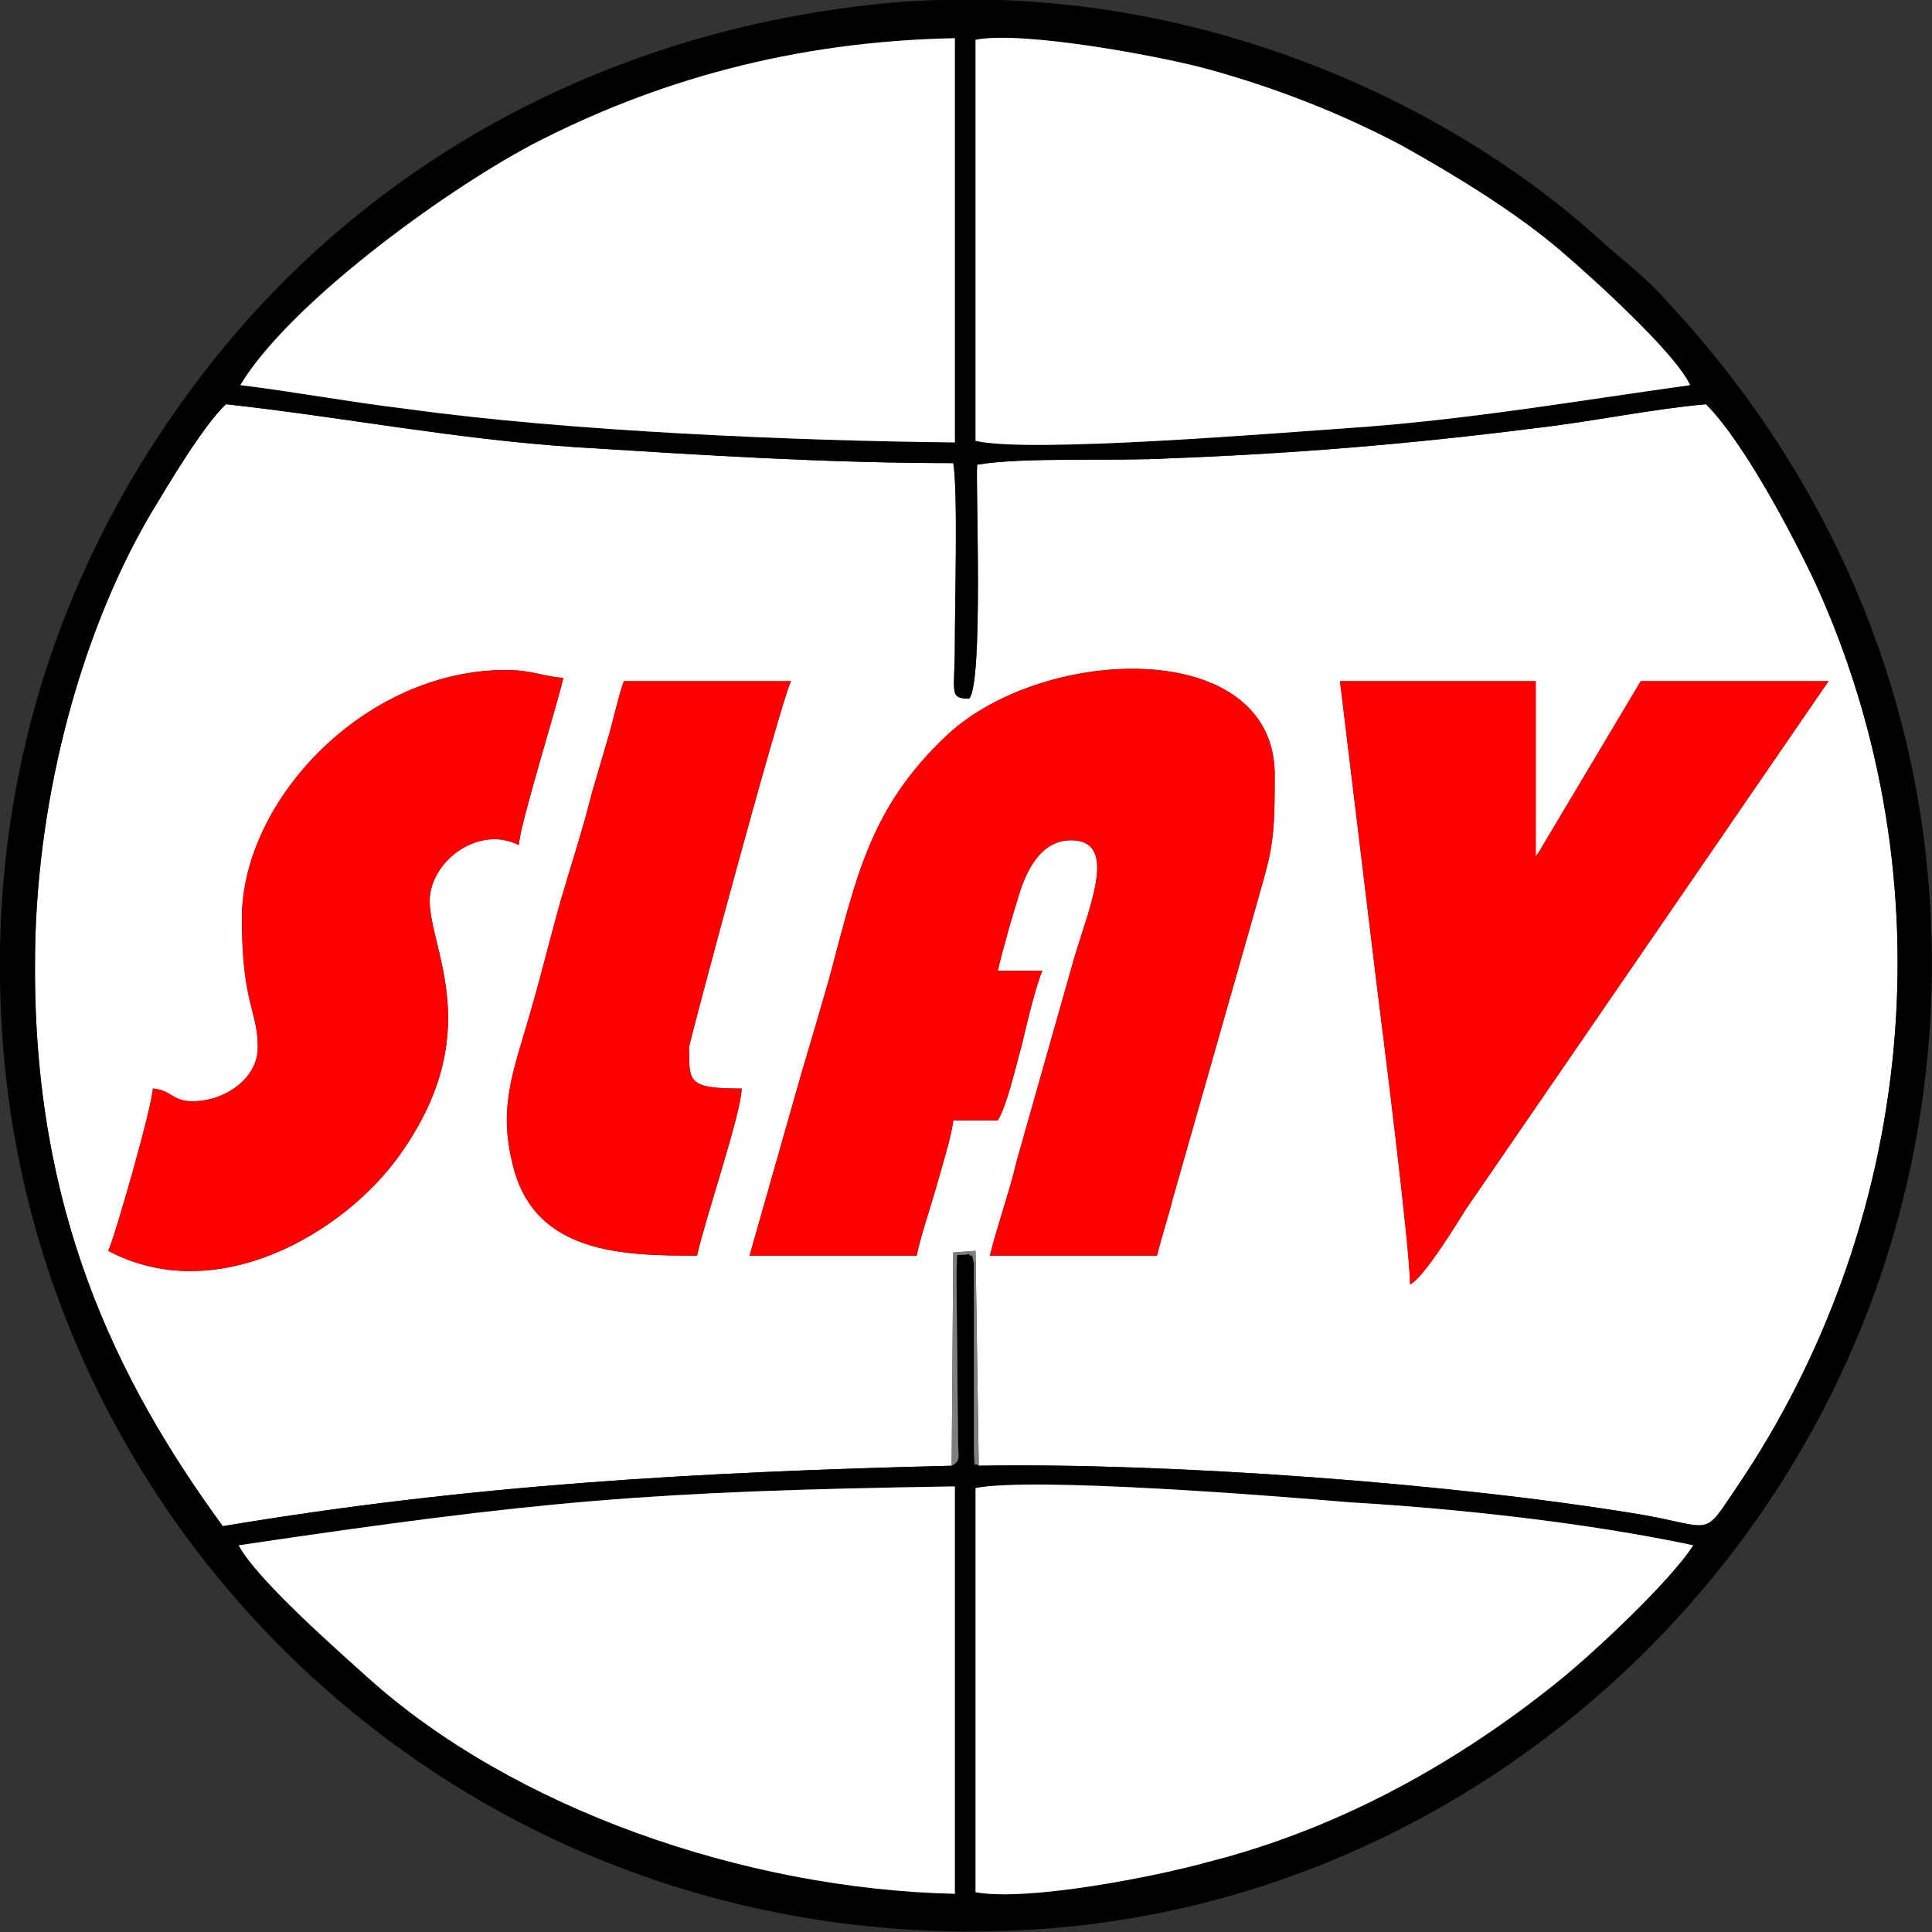 <?xml version="1.0" encoding="UTF-8"?>
<!DOCTYPE svg PUBLIC "-//W3C//DTD SVG 1.1//EN" "http://www.w3.org/Graphics/SVG/1.1/DTD/svg11.dtd">
<!-- Creator: CorelDRAW 2021 (64-Bit) -->
<svg xmlns="http://www.w3.org/2000/svg" xml:space="preserve" width="162px" height="162px" version="1.1" shape-rendering="geometricPrecision" text-rendering="geometricPrecision" image-rendering="optimizeQuality" fill-rule="evenodd" clip-rule="evenodd"
viewBox="0 0 12140 12140"
 xmlns:xlink="http://www.w3.org/1999/xlink"
 xmlns:xodm="http://www.corel.com/coreldraw/odm/2003">
 <rect x="0" y="0" width="12140" height="12140" fill="#333333" stroke="none"/>
 <g id="Layer_x0020_1">
  <g id="_2569898976720">
   <path fill="white" d="M7270 7890l-1050 0c50,-200 120,-390 170,-600l340 -1200c90,-340 320,-810 0,-810 -180,0 -270,170 -320,320 -50,160 -100,330 -140,500l280 0c-40,90 -100,340 -130,470 -40,140 -90,370 -150,470l-280 0c-10,100 -80,320 -110,430 -40,140 -90,280 -120,420l-1050 0 330 -1160c60,-200 110,-370 170,-580 170,-630 250,-1070 740,-1530 610,-570 2060,-620 2060,250 0,480 -20,470 -150,940l-490 1720c-30,120 -70,240 -100,360zm1590 180c0,-230 -170,-1570 -210,-1890l-230 -1900 1230 0 0 1100c30,-40 10,-10 40,-60l620 -1040 1180 0 -2280 3320c-50,80 -270,440 -350,470zm-4530 -1490c0,220 -10,260 330,260 0,150 -230,820 -280,1050 -470,0 -1030,-10 -1160,-580 -90,-360 10,-590 110,-940 70,-240 120,-450 190,-700 70,-240 140,-450 200,-690 30,-100 70,-240 100,-340 30,-100 70,-280 100,-360l1050 0c-70,150 -640,2270 -640,2300zm-1070 -1270c-260,-130 -560,110 -560,350 0,310 360,830 -190,1600 -350,490 -1150,960 -1830,600 40,-80 280,-920 280,-1020 120,10 120,80 250,80 200,0 410,-140 410,-340 0,-230 -100,-270 -100,-810 0,-740 770,-1560 1660,-1560 160,0 230,40 360,50 -50,210 -270,910 -280,1050zm2720 3900l10 -1340 140 -10 20 1350c1200,-20 2990,110 4180,310 440,80 370,140 580,-170 1120,-1650 1350,-3810 500,-5680 -160,-340 -460,-900 -690,-1130 -340,30 -720,110 -1070,150 -790,100 -1510,160 -2300,190 -340,20 -920,-10 -1210,40 -10,130 40,1370 -50,1470 -130,0 -90,-40 -90,-340 0,-260 20,-970 -10,-1140 -800,0 -1570,-50 -2370,-100 -760,-50 -1470,-190 -2200,-270 -140,130 -360,500 -480,700 -460,790 -720,1850 -720,2810 -10,1540 500,2610 1180,3540 1550,-260 2970,-340 4580,-380z"/>
   <path fill="black" d="M6130 9350c380,-70 1880,50 2350,90 690,40 1500,130 2160,270 -150,230 -610,660 -830,840 -640,520 -1390,940 -2220,1150 -320,90 -1130,250 -1460,190l0 -2540zm-4630 360c1890,-280 2570,-340 4500,-370l0 2560c-1330,-30 -2780,-540 -3690,-1360 -200,-180 -700,-620 -810,-830zm4650 -500c-40,-30 -20,40 -30,-70l0 -1200c-20,-100 -10,-20 -30,-60 -100,20 -70,-40 -80,110l10 1070c0,90 20,120 -40,150 -1610,40 -3030,120 -4580,380 -680,-930 -1190,-2000 -1180,-3540 0,-960 260,-2020 720,-2810 120,-200 340,-570 480,-700 730,80 1440,220 2200,270 800,50 1570,100 2370,100 30,170 10,880 10,1140 0,300 -40,340 90,340 90,-100 40,-1340 50,-1470 290,-50 870,-20 1210,-40 790,-30 1510,-90 2300,-190 350,-40 730,-120 1070,-150 230,230 530,790 690,1130 850,1870 620,4030 -500,5680 -210,310 -140,250 -580,170 -1190,-200 -2980,-330 -4180,-310zm-20 -8960c300,-60 1200,110 1480,190 430,120 830,280 1190,470 360,200 730,430 1000,660 200,170 730,650 820,850 -720,100 -1410,220 -2150,270 -440,30 -2010,160 -2340,80l0 -2520zm-4620 2170c300,-500 1250,-1200 1830,-1510 770,-400 1640,-650 2660,-670l0 2540c-1000,-10 -2430,-70 -3440,-210 -340,-40 -720,-110 -1050,-150zm4060 -2400c-1680,160 -3180,940 -4210,2220 -980,1220 -1470,2710 -1340,4340 250,3180 3040,5790 6540,5540 3170,-230 5830,-3060 5560,-6550 -110,-1420 -720,-2680 -1630,-3660 -140,-160 -250,-240 -400,-370 -970,-900 -2640,-1690 -4520,-1520z"/>
   <path fill="white" d="M6130 11890c330,60 1140,-100 1460,-190 830,-210 1580,-630 2220,-1150 220,-180 680,-610 830,-840 -660,-140 -1470,-230 -2160,-270 -470,-40 -1970,-160 -2350,-90l0 2540z"/>
   <path fill="white" d="M1500 9710c110,210 610,650 810,830 910,820 2360,1330 3690,1360l0 -2560c-1930,30 -2610,90 -4500,370z"/>
   <path fill="white" d="M6130 2770c330,80 1900,-50 2340,-80 740,-50 1430,-170 2150,-270 -90,-200 -620,-680 -820,-850 -270,-230 -640,-460 -1000,-660 -360,-190 -760,-350 -1190,-470 -280,-80 -1180,-250 -1480,-190l0 2520z"/>
   <path fill="red" d="M7270 7890c30,-120 70,-240 100,-360l490 -1720c130,-470 150,-460 150,-940 0,-870 -1450,-820 -2060,-250 -490,460 -570,900 -740,1530 -60,210 -110,380 -170,580l-330 1160 1050 0c30,-140 80,-280 120,-420 30,-110 100,-330 110,-430l280 0c60,-100 110,-330 150,-470 30,-130 90,-380 130,-470l-280 0c40,-170 90,-340 140,-500 50,-150 140,-320 320,-320 320,0 90,470 0,810l-340 1200c-50,210 -120,400 -170,600l1050 0z"/>
   <path fill="white" d="M1510 2420c330,40 710,110 1050,150 1010,140 2440,200 3440,210l0 -2540c-1020,20 -1890,270 -2660,670 -580,310 -1530,1010 -1830,1510z"/>
   <path fill="red" d="M8860 8070c80,-30 300,-390 350,-470l2280 -3320 -1180 0 -620 1040c-30,50 -10,20 -40,60l0 -1100 -1230 0 230 1900c40,320 210,1660 210,1890z"/>
   <path fill="red" d="M3260 5310c10,-140 230,-840 280,-1050 -130,-10 -200,-50 -360,-50 -890,0 -1660,820 -1660,1560 0,540 100,580 100,810 0,200 -210,340 -410,340 -130,0 -130,-70 -250,-80 0,100 -240,940 -280,1020 680,360 1480,-110 1830,-600 550,-770 190,-1290 190,-1600 0,-240 300,-480 560,-350z"/>
   <path fill="red" d="M4330 6580c0,-30 570,-2150 640,-2300l-1050 0c-30,80 -70,260 -100,360 -30,100 -70,240 -100,340 -60,240 -130,450 -200,690 -70,250 -120,460 -190,700 -100,350 -200,580 -110,940 130,570 690,580 1160,580 50,-230 280,-900 280,-1050 -340,0 -330,-40 -330,-260z"/>
   <path fill="#7E7E7E" d="M5980 9210c60,-30 40,-60 40,-150l-10 -1070c10,-150 -20,-90 80,-110 20,40 10,-40 30,60l0 1200c10,110 -10,40 30,70l-20 -1350 -140 10 -10 1340z"/>
  </g>
 </g>
</svg>
